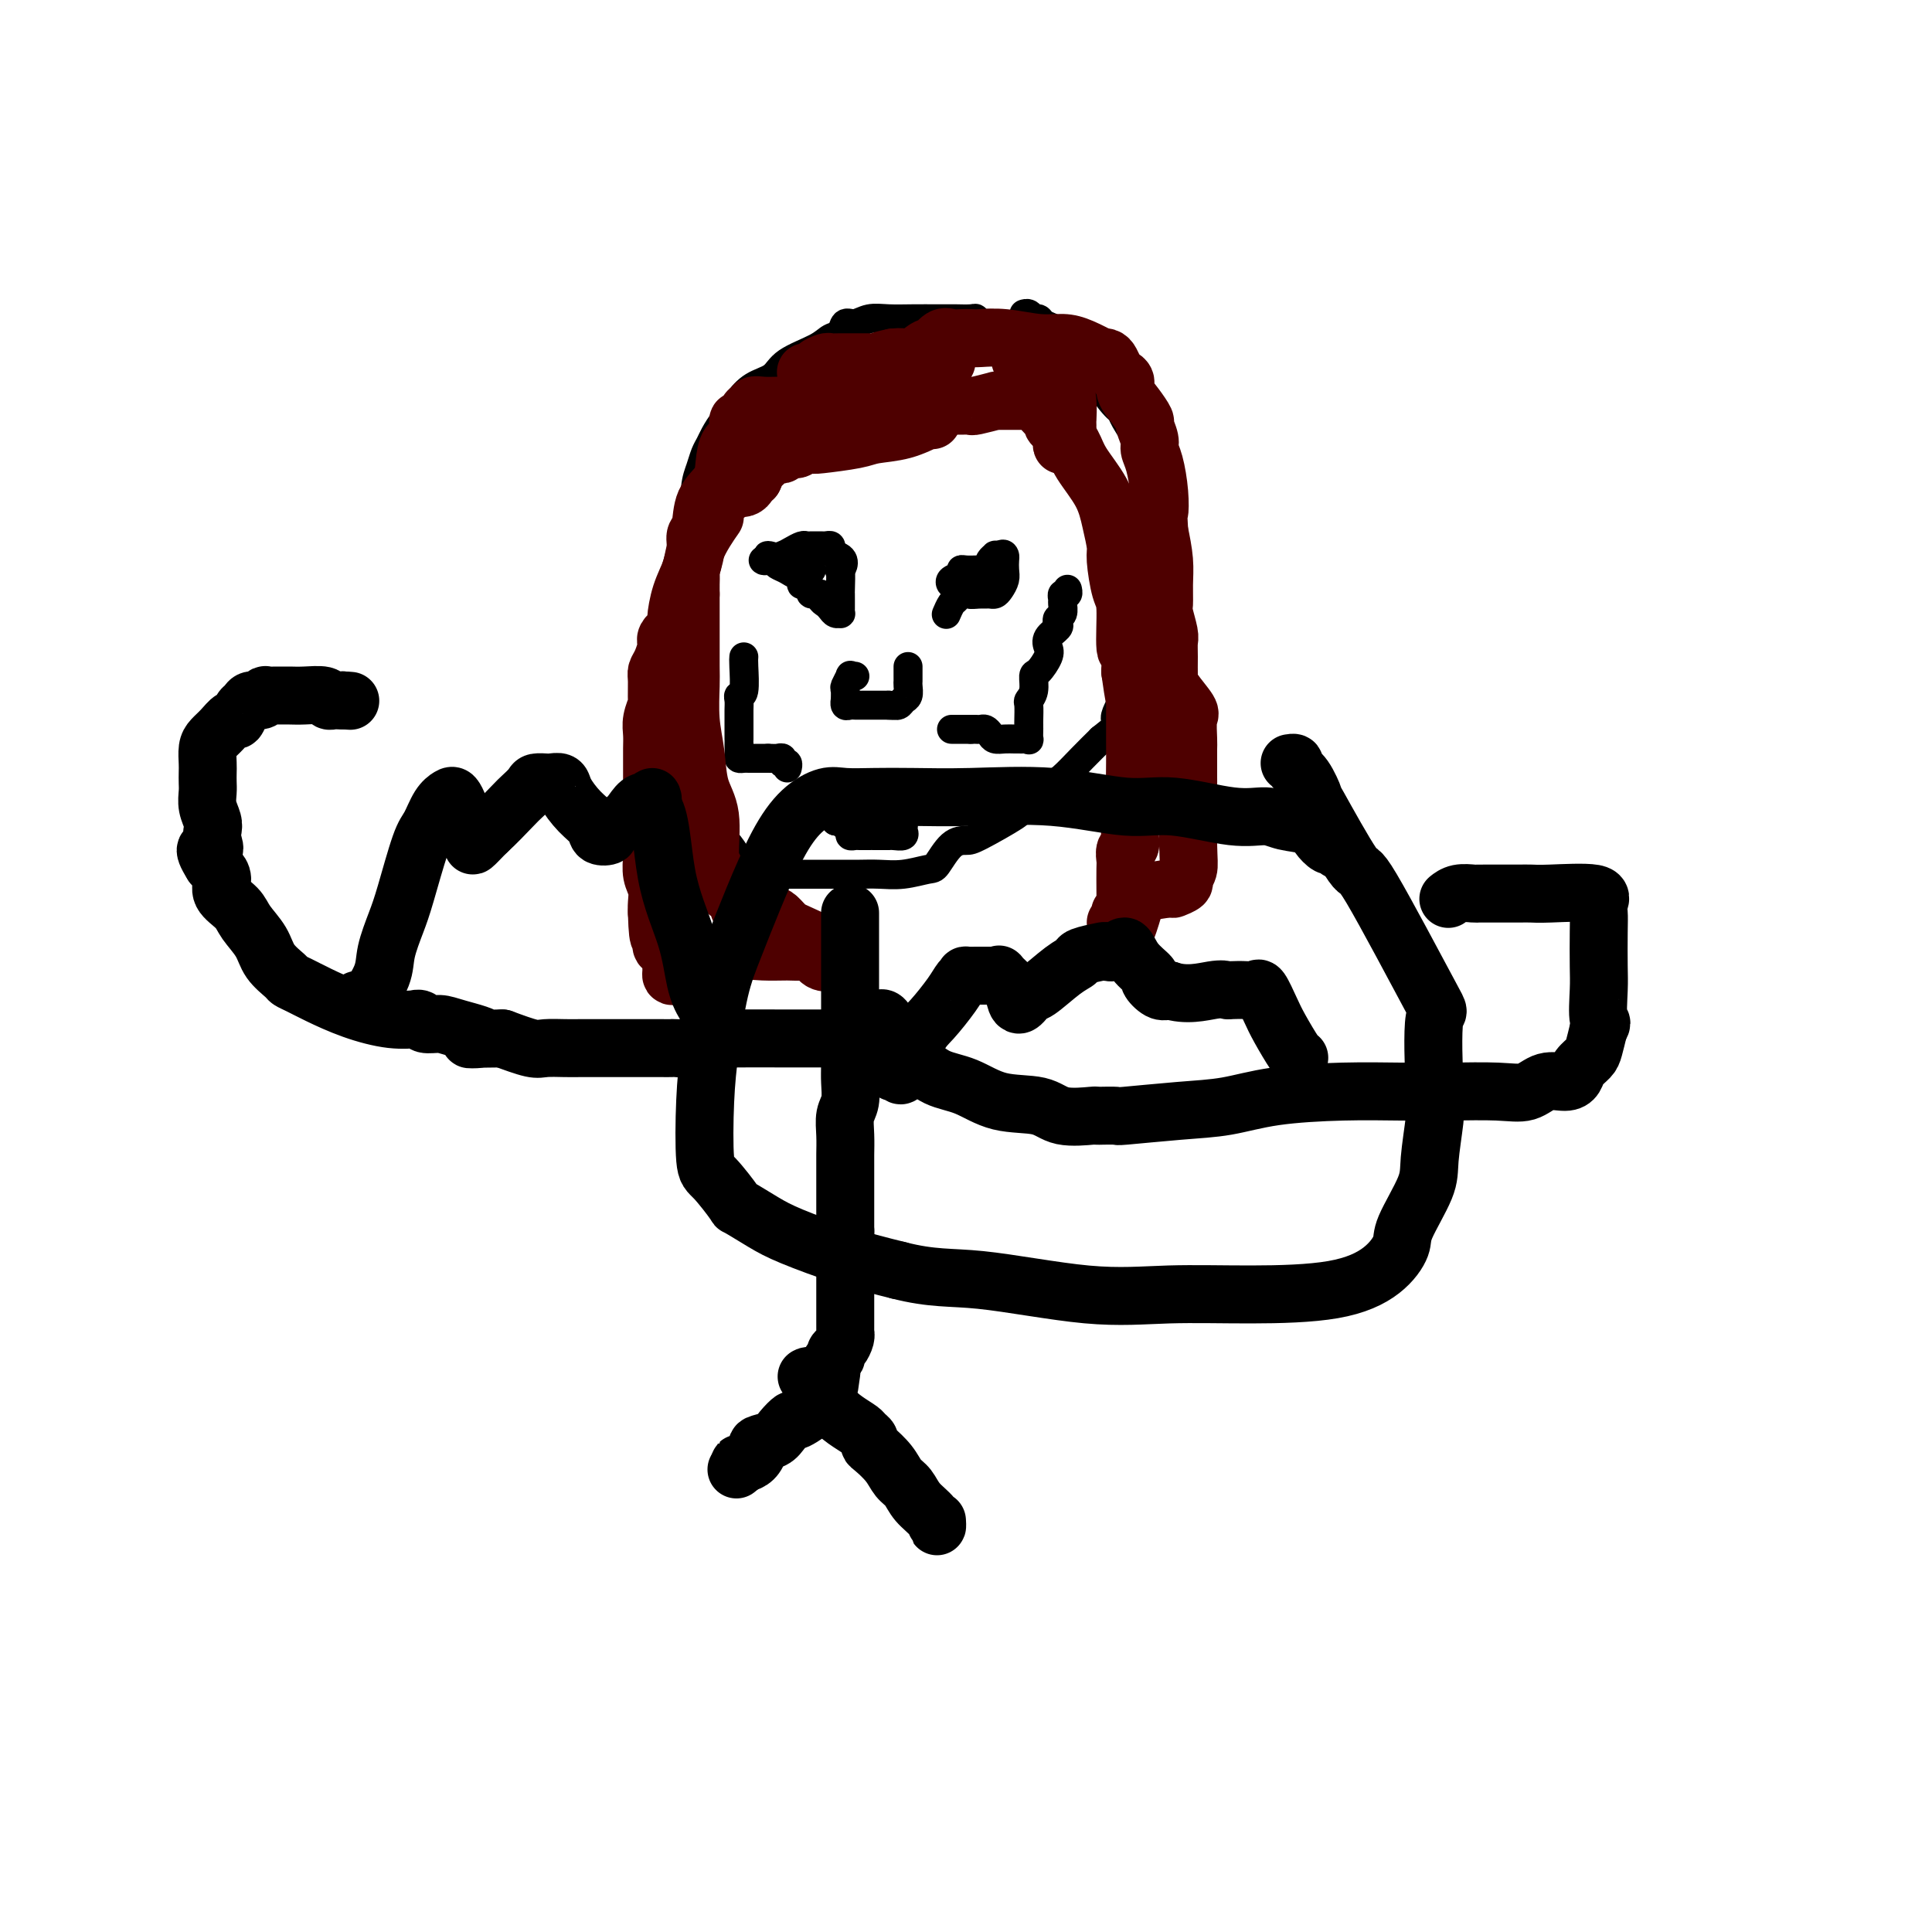 <svg viewBox='0 0 400 400' version='1.1' xmlns='http://www.w3.org/2000/svg' xmlns:xlink='http://www.w3.org/1999/xlink'><g fill='none' stroke='#000000' stroke-width='6' stroke-linecap='round' stroke-linejoin='round'><path d='M206,67c-1.153,-0.030 -2.306,-0.061 -3,0c-0.694,0.061 -0.930,0.212 -1,0c-0.070,-0.212 0.026,-0.789 0,-1c-0.026,-0.211 -0.176,-0.057 -1,0c-0.824,0.057 -2.324,0.015 -3,0c-0.676,-0.015 -0.530,-0.005 -1,0c-0.470,0.005 -1.557,0.006 -3,0c-1.443,-0.006 -3.241,-0.017 -5,0c-1.759,0.017 -3.479,0.064 -5,0c-1.521,-0.064 -2.844,-0.239 -4,0c-1.156,0.239 -2.144,0.892 -3,1c-0.856,0.108 -1.581,-0.330 -2,0c-0.419,0.330 -0.533,1.429 -1,2c-0.467,0.571 -1.286,0.613 -2,1c-0.714,0.387 -1.323,1.118 -3,2c-1.677,0.882 -4.424,1.913 -6,3c-1.576,1.087 -1.983,2.230 -3,3c-1.017,0.770 -2.643,1.169 -4,2c-1.357,0.831 -2.443,2.096 -3,3c-0.557,0.904 -0.583,1.449 -1,2c-0.417,0.551 -1.225,1.109 -2,2c-0.775,0.891 -1.518,2.115 -2,3c-0.482,0.885 -0.704,1.430 -1,2c-0.296,0.570 -0.667,1.163 -1,2c-0.333,0.837 -0.628,1.918 -1,3c-0.372,1.082 -0.821,2.166 -1,4c-0.179,1.834 -0.090,4.417 0,7'/><path d='M144,108c-0.619,3.731 -0.165,4.057 0,8c0.165,3.943 0.043,11.501 0,17c-0.043,5.499 -0.005,8.937 0,12c0.005,3.063 -0.022,5.750 0,8c0.022,2.250 0.093,4.062 0,6c-0.093,1.938 -0.348,4.003 0,6c0.348,1.997 1.300,3.925 2,5c0.700,1.075 1.147,1.297 2,2c0.853,0.703 2.112,1.887 3,3c0.888,1.113 1.405,2.155 2,3c0.595,0.845 1.267,1.494 2,2c0.733,0.506 1.528,0.868 2,1c0.472,0.132 0.622,0.035 1,0c0.378,-0.035 0.985,-0.009 2,0c1.015,0.009 2.437,0.002 4,0c1.563,-0.002 3.266,0.000 5,0c1.734,-0.000 3.497,-0.004 5,0c1.503,0.004 2.744,0.015 4,0c1.256,-0.015 2.527,-0.057 4,0c1.473,0.057 3.147,0.211 5,0c1.853,-0.211 3.884,-0.789 5,-1c1.116,-0.211 1.316,-0.057 2,-1c0.684,-0.943 1.853,-2.985 3,-4c1.147,-1.015 2.271,-1.004 3,-1c0.729,0.004 1.061,0.000 3,-1c1.939,-1.000 5.484,-2.998 7,-4c1.516,-1.002 1.003,-1.009 2,-2c0.997,-0.991 3.504,-2.967 5,-4c1.496,-1.033 1.980,-1.124 3,-2c1.020,-0.876 2.577,-2.536 4,-4c1.423,-1.464 2.711,-2.732 4,-4'/><path d='M228,153c6.151,-4.832 3.529,-3.413 3,-4c-0.529,-0.587 1.034,-3.181 2,-5c0.966,-1.819 1.334,-2.862 2,-4c0.666,-1.138 1.628,-2.371 2,-4c0.372,-1.629 0.152,-3.652 0,-6c-0.152,-2.348 -0.237,-5.019 0,-7c0.237,-1.981 0.797,-3.270 1,-5c0.203,-1.730 0.050,-3.900 0,-5c-0.050,-1.100 0.004,-1.131 0,-2c-0.004,-0.869 -0.067,-2.576 0,-5c0.067,-2.424 0.264,-5.564 0,-8c-0.264,-2.436 -0.990,-4.167 -2,-6c-1.010,-1.833 -2.304,-3.768 -3,-5c-0.696,-1.232 -0.794,-1.761 -1,-2c-0.206,-0.239 -0.520,-0.189 -2,-2c-1.480,-1.811 -4.125,-5.483 -5,-7c-0.875,-1.517 0.022,-0.878 0,-1c-0.022,-0.122 -0.961,-1.003 -2,-2c-1.039,-0.997 -2.176,-2.108 -3,-3c-0.824,-0.892 -1.334,-1.563 -2,-2c-0.666,-0.437 -1.489,-0.639 -2,-1c-0.511,-0.361 -0.712,-0.881 -1,-1c-0.288,-0.119 -0.665,0.164 -1,0c-0.335,-0.164 -0.629,-0.775 -1,-1c-0.371,-0.225 -0.820,-0.064 -1,0c-0.180,0.064 -0.090,0.032 0,0'/><path d='M197,151c0.356,0.000 0.711,0.000 1,0c0.289,0.000 0.511,0.000 1,0c0.489,0.000 1.244,0.000 2,0'/><path d='M201,151c0.797,-0.003 0.790,-0.011 1,0c0.210,0.011 0.636,0.041 1,0c0.364,-0.041 0.664,-0.155 1,0c0.336,0.155 0.707,0.577 1,1c0.293,0.423 0.509,0.845 1,1c0.491,0.155 1.259,0.042 2,0c0.741,-0.042 1.456,-0.012 2,0c0.544,0.012 0.916,0.005 1,0c0.084,-0.005 -0.121,-0.009 0,0c0.121,0.009 0.568,0.030 1,0c0.432,-0.030 0.848,-0.111 1,0c0.152,0.111 0.041,0.415 0,0c-0.041,-0.415 -0.012,-1.547 0,-2c0.012,-0.453 0.006,-0.226 0,0'/><path d='M213,150c-0.008,-0.103 -0.017,-0.207 0,-1c0.017,-0.793 0.059,-2.277 0,-3c-0.059,-0.723 -0.219,-0.687 0,-1c0.219,-0.313 0.816,-0.976 1,-2c0.184,-1.024 -0.044,-2.410 0,-3c0.044,-0.590 0.359,-0.385 1,-1c0.641,-0.615 1.608,-2.048 2,-3c0.392,-0.952 0.209,-1.421 0,-2c-0.209,-0.579 -0.445,-1.267 0,-2c0.445,-0.733 1.569,-1.510 2,-2c0.431,-0.490 0.168,-0.694 0,-1c-0.168,-0.306 -0.242,-0.713 0,-1c0.242,-0.287 0.801,-0.454 1,-1c0.199,-0.546 0.039,-1.470 0,-2c-0.039,-0.530 0.042,-0.664 0,-1c-0.042,-0.336 -0.207,-0.874 0,-1c0.207,-0.126 0.787,0.158 1,0c0.213,-0.158 0.061,-0.760 0,-1c-0.061,-0.240 -0.030,-0.120 0,0'/><path d='M154,136c-0.030,0.305 -0.061,0.609 0,2c0.061,1.391 0.212,3.867 0,5c-0.212,1.133 -0.789,0.922 -1,1c-0.211,0.078 -0.057,0.445 0,1c0.057,0.555 0.015,1.297 0,2c-0.015,0.703 -0.004,1.367 0,2c0.004,0.633 0.001,1.234 0,2c-0.001,0.766 -0.001,1.698 0,2c0.001,0.302 0.003,-0.024 0,0c-0.003,0.024 -0.012,0.399 0,1c0.012,0.601 0.045,1.429 0,2c-0.045,0.571 -0.167,0.885 0,1c0.167,0.115 0.622,0.031 1,0c0.378,-0.031 0.679,-0.008 1,0c0.321,0.008 0.663,0.002 1,0c0.337,-0.002 0.668,-0.001 1,0c0.332,0.001 0.666,0.000 1,0c0.334,-0.000 0.667,-0.000 1,0'/><path d='M159,157c1.316,0.017 1.607,0.061 2,0c0.393,-0.061 0.890,-0.226 1,0c0.110,0.226 -0.166,0.844 0,1c0.166,0.156 0.776,-0.150 1,0c0.224,0.150 0.064,0.757 0,1c-0.064,0.243 -0.032,0.121 0,0'/><path d='M180,165c0.202,0.422 0.404,0.844 0,1c-0.404,0.156 -1.414,0.045 -2,0c-0.586,-0.045 -0.748,-0.023 -1,0c-0.252,0.023 -0.593,0.047 -1,0c-0.407,-0.047 -0.879,-0.167 -1,0c-0.121,0.167 0.108,0.619 0,1c-0.108,0.381 -0.554,0.690 -1,1'/><path d='M174,168c-1.145,0.412 -1.008,-0.058 -1,0c0.008,0.058 -0.113,0.642 0,1c0.113,0.358 0.461,0.488 1,0c0.539,-0.488 1.270,-1.595 2,-2c0.730,-0.405 1.459,-0.109 2,0c0.541,0.109 0.893,0.029 1,0c0.107,-0.029 -0.030,-0.008 1,0c1.030,0.008 3.229,0.001 4,0c0.771,-0.001 0.116,0.003 0,0c-0.116,-0.003 0.309,-0.012 1,0c0.691,0.012 1.649,0.044 2,0c0.351,-0.044 0.094,-0.166 0,0c-0.094,0.166 -0.025,0.619 0,1c0.025,0.381 0.007,0.690 0,1c-0.007,0.310 -0.002,0.622 0,1c0.002,0.378 0.001,0.822 0,1c-0.001,0.178 -0.000,0.089 0,0'/><path d='M187,171c-0.028,0.785 -0.098,0.746 0,1c0.098,0.254 0.364,0.800 0,1c-0.364,0.200 -1.358,0.054 -2,0c-0.642,-0.054 -0.933,-0.014 -1,0c-0.067,0.014 0.089,0.004 0,0c-0.089,-0.004 -0.423,-0.001 -1,0c-0.577,0.001 -1.397,0.000 -2,0c-0.603,-0.000 -0.989,0.001 -1,0c-0.011,-0.001 0.352,-0.003 0,0c-0.352,0.003 -1.418,0.011 -2,0c-0.582,-0.011 -0.678,-0.042 -1,0c-0.322,0.042 -0.870,0.156 -1,0c-0.130,-0.156 0.158,-0.581 0,-1c-0.158,-0.419 -0.763,-0.830 -1,-1c-0.237,-0.170 -0.105,-0.097 0,0c0.105,0.097 0.182,0.218 0,0c-0.182,-0.218 -0.623,-0.777 -1,-1c-0.377,-0.223 -0.688,-0.112 -1,0'/><path d='M173,170c-0.939,-0.934 -0.788,-1.770 -1,-2c-0.212,-0.230 -0.789,0.146 -1,0c-0.211,-0.146 -0.057,-0.813 0,-1c0.057,-0.187 0.015,0.107 0,0c-0.015,-0.107 -0.004,-0.616 0,-1c0.004,-0.384 0.001,-0.642 0,-1c-0.001,-0.358 -0.000,-0.817 0,-1c0.000,-0.183 0.000,-0.092 0,0'/><path d='M177,140c-0.453,0.057 -0.906,0.114 -1,0c-0.094,-0.114 0.171,-0.400 0,0c-0.171,0.400 -0.779,1.484 -1,2c-0.221,0.516 -0.056,0.464 0,1c0.056,0.536 0.004,1.660 0,2c-0.004,0.340 0.039,-0.105 0,0c-0.039,0.105 -0.160,0.760 0,1c0.160,0.240 0.602,0.064 1,0c0.398,-0.064 0.751,-0.017 1,0c0.249,0.017 0.395,0.005 1,0c0.605,-0.005 1.668,-0.001 2,0c0.332,0.001 -0.066,0.000 0,0c0.066,-0.000 0.595,-0.000 1,0c0.405,0.000 0.686,0.000 1,0c0.314,-0.000 0.661,-0.000 1,0c0.339,0.000 0.669,0.000 1,0'/><path d='M184,146c1.570,0.141 0.995,-0.008 1,0c0.005,0.008 0.590,0.171 1,0c0.410,-0.171 0.646,-0.676 1,-1c0.354,-0.324 0.827,-0.468 1,-1c0.173,-0.532 0.046,-1.453 0,-2c-0.046,-0.547 -0.012,-0.721 0,-1c0.012,-0.279 0.003,-0.662 0,-1c-0.003,-0.338 -0.001,-0.629 0,-1c0.001,-0.371 0.000,-0.820 0,-1c-0.000,-0.180 -0.000,-0.090 0,0'/><path d='M158,116c0.129,0.091 0.258,0.182 1,0c0.742,-0.182 2.097,-0.637 3,-1c0.903,-0.363 1.355,-0.633 2,-1c0.645,-0.367 1.482,-0.830 2,-1c0.518,-0.170 0.716,-0.045 1,0c0.284,0.045 0.654,0.011 1,0c0.346,-0.011 0.666,-0.000 1,0c0.334,0.000 0.681,-0.011 1,0c0.319,0.011 0.611,0.044 1,0c0.389,-0.044 0.874,-0.166 1,0c0.126,0.166 -0.107,0.619 0,1c0.107,0.381 0.553,0.691 1,1'/><path d='M173,115c2.547,0.586 1.415,2.552 1,3c-0.415,0.448 -0.111,-0.623 0,0c0.111,0.623 0.030,2.940 0,4c-0.030,1.060 -0.008,0.862 0,1c0.008,0.138 0.003,0.611 0,1c-0.003,0.389 -0.004,0.693 0,1c0.004,0.307 0.012,0.615 0,1c-0.012,0.385 -0.044,0.846 0,1c0.044,0.154 0.165,0.000 0,0c-0.165,-0.000 -0.617,0.154 -1,0c-0.383,-0.154 -0.699,-0.615 -1,-1c-0.301,-0.385 -0.588,-0.695 -1,-1c-0.412,-0.305 -0.950,-0.607 -1,-1c-0.050,-0.393 0.389,-0.879 0,-1c-0.389,-0.121 -1.605,0.121 -2,0c-0.395,-0.121 0.030,-0.606 0,-1c-0.030,-0.394 -0.515,-0.697 -1,-1'/><path d='M167,121c-1.319,-0.494 -1.117,0.271 -1,0c0.117,-0.271 0.149,-1.578 0,-2c-0.149,-0.422 -0.477,0.040 -1,0c-0.523,-0.040 -1.240,-0.582 -2,-1c-0.760,-0.418 -1.565,-0.712 -2,-1c-0.435,-0.288 -0.502,-0.571 -1,-1c-0.498,-0.429 -1.426,-1.005 -1,-1c0.426,0.005 2.208,0.590 3,1c0.792,0.410 0.594,0.646 1,1c0.406,0.354 1.415,0.827 2,1c0.585,0.173 0.744,0.046 1,0c0.256,-0.046 0.607,-0.012 1,0c0.393,0.012 0.826,0.004 1,0c0.174,-0.004 0.087,-0.002 0,0'/><path d='M198,121c-0.361,0.091 -0.722,0.182 -1,0c-0.278,-0.182 -0.473,-0.637 0,-1c0.473,-0.363 1.614,-0.633 2,-1c0.386,-0.367 0.018,-0.830 0,-1c-0.018,-0.170 0.315,-0.045 1,0c0.685,0.045 1.723,0.012 2,0c0.277,-0.012 -0.207,-0.003 0,0c0.207,0.003 1.103,0.002 2,0'/><path d='M204,118c1.172,-0.646 1.101,-0.762 1,-1c-0.101,-0.238 -0.233,-0.600 0,-1c0.233,-0.400 0.832,-0.838 1,-1c0.168,-0.162 -0.095,-0.046 0,0c0.095,0.046 0.547,0.023 1,0'/><path d='M207,115c0.690,-0.499 0.914,-0.246 1,0c0.086,0.246 0.034,0.486 0,1c-0.034,0.514 -0.051,1.300 0,2c0.051,0.700 0.168,1.312 0,2c-0.168,0.688 -0.622,1.452 -1,2c-0.378,0.548 -0.679,0.879 -1,1c-0.321,0.121 -0.663,0.032 -1,0c-0.337,-0.032 -0.668,-0.009 -1,0c-0.332,0.009 -0.666,0.002 -1,0c-0.334,-0.002 -0.667,-0.001 -1,0'/><path d='M202,123c-1.000,0.167 -1.000,0.083 -1,0'/><path d='M201,123c-0.046,0.014 0.338,0.050 0,0c-0.338,-0.050 -1.397,-0.185 -2,0c-0.603,0.185 -0.749,0.689 -1,1c-0.251,0.311 -0.606,0.430 -1,1c-0.394,0.570 -0.827,1.591 -1,2c-0.173,0.409 -0.087,0.204 0,0'/></g>
<g fill='none' stroke='#4E0000' stroke-width='12' stroke-linecap='round' stroke-linejoin='round'><path d='M193,87c-0.020,-0.202 -0.041,-0.404 -1,0c-0.959,0.404 -2.858,1.415 -5,2c-2.142,0.585 -4.528,0.744 -6,1c-1.472,0.256 -2.028,0.609 -4,1c-1.972,0.391 -5.358,0.822 -7,1c-1.642,0.178 -1.539,0.104 -2,0c-0.461,-0.104 -1.485,-0.238 -2,0c-0.515,0.238 -0.519,0.848 -1,1c-0.481,0.152 -1.438,-0.152 -2,0c-0.562,0.152 -0.728,0.762 -1,1c-0.272,0.238 -0.650,0.104 -1,0c-0.350,-0.104 -0.671,-0.180 -1,0c-0.329,0.180 -0.665,0.615 -1,1c-0.335,0.385 -0.667,0.719 -1,1c-0.333,0.281 -0.667,0.509 -1,1c-0.333,0.491 -0.667,1.246 -1,2'/><path d='M156,99c-1.785,1.038 -1.248,0.135 -1,0c0.248,-0.135 0.207,0.500 0,1c-0.207,0.500 -0.581,0.865 -1,1c-0.419,0.135 -0.883,0.040 -1,0c-0.117,-0.040 0.112,-0.024 0,0c-0.112,0.024 -0.566,0.058 -1,0c-0.434,-0.058 -0.848,-0.208 -1,0c-0.152,0.208 -0.044,0.774 0,1c0.044,0.226 0.022,0.113 0,0'/><path d='M148,107c-0.635,0.906 -1.270,1.813 -2,3c-0.730,1.187 -1.553,2.656 -2,4c-0.447,1.344 -0.516,2.564 -1,4c-0.484,1.436 -1.383,3.088 -2,5c-0.617,1.912 -0.954,4.084 -1,5c-0.046,0.916 0.198,0.574 0,1c-0.198,0.426 -0.837,1.618 -1,2c-0.163,0.382 0.150,-0.046 0,0c-0.150,0.046 -0.762,0.565 -1,1c-0.238,0.435 -0.102,0.786 0,1c0.102,0.214 0.171,0.293 0,1c-0.171,0.707 -0.581,2.044 -1,3c-0.419,0.956 -0.848,1.533 -1,2c-0.152,0.467 -0.027,0.824 0,2c0.027,1.176 -0.045,3.172 0,4c0.045,0.828 0.208,0.490 0,1c-0.208,0.510 -0.788,1.870 -1,3c-0.212,1.130 -0.057,2.032 0,3c0.057,0.968 0.015,2.003 0,3c-0.015,0.997 -0.004,1.955 0,3c0.004,1.045 0.001,2.175 0,3c-0.001,0.825 -0.000,1.343 0,2c0.000,0.657 -0.001,1.453 0,2c0.001,0.547 0.004,0.845 0,2c-0.004,1.155 -0.015,3.167 0,5c0.015,1.833 0.057,3.489 0,5c-0.057,1.511 -0.211,2.879 0,4c0.211,1.121 0.788,1.994 1,3c0.212,1.006 0.061,2.145 0,3c-0.061,0.855 -0.030,1.428 0,2'/><path d='M136,189c0.228,8.052 0.797,4.181 1,3c0.203,-1.181 0.039,0.327 0,1c-0.039,0.673 0.046,0.509 0,1c-0.046,0.491 -0.223,1.636 0,2c0.223,0.364 0.844,-0.054 1,0c0.156,0.054 -0.155,0.578 0,1c0.155,0.422 0.775,0.741 1,1c0.225,0.259 0.053,0.460 0,1c-0.053,0.540 0.011,1.421 0,2c-0.011,0.579 -0.097,0.855 0,1c0.097,0.145 0.376,0.158 1,0c0.624,-0.158 1.591,-0.487 3,-1c1.409,-0.513 3.259,-1.209 5,-2c1.741,-0.791 3.373,-1.678 5,-2c1.627,-0.322 3.251,-0.079 5,0c1.749,0.079 3.625,-0.006 5,0c1.375,0.006 2.250,0.104 3,0c0.750,-0.104 1.376,-0.409 2,0c0.624,0.409 1.245,1.533 2,2c0.755,0.467 1.644,0.276 2,0c0.356,-0.276 0.178,-0.638 0,-1'/><path d='M172,198c2.023,-0.659 -2.421,-2.807 -5,-4c-2.579,-1.193 -3.293,-1.430 -4,-2c-0.707,-0.570 -1.408,-1.473 -2,-2c-0.592,-0.527 -1.077,-0.676 -2,-1c-0.923,-0.324 -2.284,-0.821 -3,-1c-0.716,-0.179 -0.786,-0.040 -1,0c-0.214,0.040 -0.572,-0.018 -1,0c-0.428,0.018 -0.926,0.114 -1,0c-0.074,-0.114 0.277,-0.438 0,-1c-0.277,-0.562 -1.183,-1.364 -2,-2c-0.817,-0.636 -1.546,-1.108 -2,-2c-0.454,-0.892 -0.632,-2.204 -1,-3c-0.368,-0.796 -0.925,-1.077 -1,-3c-0.075,-1.923 0.334,-5.488 0,-8c-0.334,-2.512 -1.410,-3.971 -2,-6c-0.590,-2.029 -0.694,-4.630 -1,-7c-0.306,-2.370 -0.814,-4.510 -1,-7c-0.186,-2.490 -0.050,-5.330 0,-7c0.050,-1.670 0.013,-2.169 0,-4c-0.013,-1.831 -0.004,-4.993 0,-7c0.004,-2.007 0.001,-2.859 0,-4c-0.001,-1.141 -0.001,-2.570 0,-4'/><path d='M143,123c0.001,-4.220 0.004,-1.770 0,-1c-0.004,0.770 -0.016,-0.140 0,-1c0.016,-0.860 0.060,-1.670 0,-2c-0.060,-0.330 -0.225,-0.181 0,-1c0.225,-0.819 0.841,-2.606 1,-4c0.159,-1.394 -0.140,-2.395 0,-3c0.140,-0.605 0.719,-0.814 1,-2c0.281,-1.186 0.265,-3.351 1,-5c0.735,-1.649 2.221,-2.784 3,-4c0.779,-1.216 0.850,-2.514 1,-4c0.150,-1.486 0.378,-3.158 1,-4c0.622,-0.842 1.638,-0.852 2,-1c0.362,-0.148 0.069,-0.435 0,-1c-0.069,-0.565 0.086,-1.409 0,-2c-0.086,-0.591 -0.411,-0.928 0,-1c0.411,-0.072 1.559,0.120 2,0c0.441,-0.120 0.176,-0.554 0,-1c-0.176,-0.446 -0.262,-0.904 0,-1c0.262,-0.096 0.873,0.170 1,0c0.127,-0.170 -0.231,-0.778 0,-1c0.231,-0.222 1.050,-0.060 2,0c0.950,0.060 2.033,0.016 3,0c0.967,-0.016 1.820,-0.004 3,0c1.180,0.004 2.687,0.001 4,0c1.313,-0.001 2.431,-0.000 4,0c1.569,0.000 3.589,0.000 5,0c1.411,-0.000 2.213,-0.000 4,0c1.787,0.000 4.558,0.000 6,0c1.442,-0.000 1.555,-0.000 2,0c0.445,0.000 1.223,0.000 2,0'/><path d='M191,84c5.880,-0.154 2.580,-0.040 2,0c-0.580,0.040 1.558,0.007 3,0c1.442,-0.007 2.186,0.012 3,0c0.814,-0.012 1.698,-0.056 2,0c0.302,0.056 0.021,0.211 1,0c0.979,-0.211 3.217,-0.789 4,-1c0.783,-0.211 0.111,-0.057 0,0c-0.111,0.057 0.337,0.015 1,0c0.663,-0.015 1.539,-0.004 2,0c0.461,0.004 0.506,0.002 1,0c0.494,-0.002 1.435,-0.005 2,0c0.565,0.005 0.752,0.017 1,0c0.248,-0.017 0.556,-0.063 1,0c0.444,0.063 1.023,0.234 1,0c-0.023,-0.234 -0.648,-0.872 0,0c0.648,0.872 2.569,3.253 4,5c1.431,1.747 2.373,2.860 3,4c0.627,1.140 0.938,2.307 2,4c1.062,1.693 2.876,3.910 4,6c1.124,2.090 1.559,4.052 2,6c0.441,1.948 0.888,3.883 1,5c0.112,1.117 -0.110,1.417 0,3c0.110,1.583 0.552,4.449 1,6c0.448,1.551 0.904,1.787 1,4c0.096,2.213 -0.166,6.404 0,8c0.166,1.596 0.762,0.599 1,1c0.238,0.401 0.119,2.201 0,4'/><path d='M234,139c0.845,6.073 0.959,5.756 1,6c0.041,0.244 0.011,1.048 0,2c-0.011,0.952 -0.002,2.053 0,3c0.002,0.947 -0.004,1.740 0,3c0.004,1.260 0.016,2.986 0,5c-0.016,2.014 -0.061,4.317 0,6c0.061,1.683 0.226,2.745 0,4c-0.226,1.255 -0.845,2.704 -1,4c-0.155,1.296 0.155,2.438 0,3c-0.155,0.562 -0.773,0.545 -1,1c-0.227,0.455 -0.061,1.382 0,2c0.061,0.618 0.017,0.926 0,2c-0.017,1.074 -0.008,2.915 0,4c0.008,1.085 0.016,1.414 0,2c-0.016,0.586 -0.056,1.427 0,2c0.056,0.573 0.207,0.876 0,1c-0.207,0.124 -0.771,0.069 -1,0c-0.229,-0.069 -0.123,-0.153 0,0c0.123,0.153 0.264,0.541 0,1c-0.264,0.459 -0.933,0.988 -1,1c-0.067,0.012 0.466,-0.494 1,-1'/><path d='M232,190c0.304,7.259 2.065,-0.093 3,-3c0.935,-2.907 1.043,-1.371 1,-1c-0.043,0.371 -0.237,-0.425 1,-1c1.237,-0.575 3.904,-0.930 5,-1c1.096,-0.070 0.619,0.145 1,0c0.381,-0.145 1.619,-0.648 2,-1c0.381,-0.352 -0.094,-0.551 0,-1c0.094,-0.449 0.757,-1.148 1,-2c0.243,-0.852 0.065,-1.857 0,-5c-0.065,-3.143 -0.017,-8.426 0,-11c0.017,-2.574 0.004,-2.441 0,-3c-0.004,-0.559 0.002,-1.810 0,-3c-0.002,-1.190 -0.011,-2.318 0,-3c0.011,-0.682 0.041,-0.919 0,-2c-0.041,-1.081 -0.155,-3.006 0,-4c0.155,-0.994 0.577,-1.058 0,-2c-0.577,-0.942 -2.154,-2.764 -3,-4c-0.846,-1.236 -0.963,-1.886 -1,-3c-0.037,-1.114 0.004,-2.692 0,-4c-0.004,-1.308 -0.054,-2.348 0,-3c0.054,-0.652 0.211,-0.917 0,-2c-0.211,-1.083 -0.791,-2.984 -1,-4c-0.209,-1.016 -0.046,-1.149 0,-2c0.046,-0.851 -0.026,-2.421 0,-4c0.026,-1.579 0.150,-3.165 0,-5c-0.150,-1.835 -0.575,-3.917 -1,-6'/><path d='M240,110c-0.321,-5.390 -0.123,-3.866 0,-4c0.123,-0.134 0.172,-1.928 0,-4c-0.172,-2.072 -0.567,-4.423 -1,-6c-0.433,-1.577 -0.906,-2.379 -1,-3c-0.094,-0.621 0.191,-1.062 0,-2c-0.191,-0.938 -0.859,-2.373 -1,-3c-0.141,-0.627 0.247,-0.444 0,-1c-0.247,-0.556 -1.127,-1.850 -2,-3c-0.873,-1.150 -1.740,-2.157 -2,-3c-0.260,-0.843 0.085,-1.522 0,-2c-0.085,-0.478 -0.602,-0.756 -1,-1c-0.398,-0.244 -0.678,-0.456 -1,-1c-0.322,-0.544 -0.687,-1.420 -1,-2c-0.313,-0.580 -0.575,-0.863 -1,-1c-0.425,-0.137 -1.013,-0.127 -1,0c0.013,0.127 0.626,0.370 0,0c-0.626,-0.370 -2.493,-1.353 -4,-2c-1.507,-0.647 -2.655,-0.958 -4,-1c-1.345,-0.042 -2.888,0.185 -5,0c-2.112,-0.185 -4.792,-0.781 -7,-1c-2.208,-0.219 -3.942,-0.061 -5,0c-1.058,0.061 -1.439,0.024 -2,0c-0.561,-0.024 -1.300,-0.037 -2,0c-0.700,0.037 -1.360,0.122 -2,0c-0.640,-0.122 -1.260,-0.453 -2,0c-0.740,0.453 -1.602,1.691 -2,2c-0.398,0.309 -0.334,-0.309 -1,0c-0.666,0.309 -2.064,1.545 -3,2c-0.936,0.455 -1.410,0.130 -2,0c-0.590,-0.130 -1.295,-0.065 -2,0'/><path d='M185,74c-4.098,0.845 -2.842,0.959 -3,1c-0.158,0.041 -1.729,0.010 -3,0c-1.271,-0.010 -2.243,0.000 -3,0c-0.757,-0.000 -1.301,-0.010 -2,0c-0.699,0.010 -1.554,0.041 -2,0c-0.446,-0.041 -0.485,-0.155 -1,0c-0.515,0.155 -1.507,0.578 -2,1c-0.493,0.422 -0.486,0.842 -1,1c-0.514,0.158 -1.548,0.053 -1,0c0.548,-0.053 2.677,-0.053 5,0c2.323,0.053 4.839,0.158 7,0c2.161,-0.158 3.966,-0.581 7,-1c3.034,-0.419 7.295,-0.834 9,-1c1.705,-0.166 0.852,-0.083 0,0'/><path d='M215,83c0.344,0.757 0.688,1.515 1,2c0.312,0.485 0.592,0.698 1,1c0.408,0.302 0.946,0.694 1,1c0.054,0.306 -0.374,0.527 0,1c0.374,0.473 1.550,1.198 2,2c0.450,0.802 0.173,1.682 0,2c-0.173,0.318 -0.243,0.075 0,0c0.243,-0.075 0.798,0.020 1,0c0.202,-0.020 0.052,-0.154 0,-1c-0.052,-0.846 -0.004,-2.405 0,-3c0.004,-0.595 -0.034,-0.225 0,-1c0.034,-0.775 0.140,-2.695 0,-4c-0.140,-1.305 -0.526,-1.996 -1,-3c-0.474,-1.004 -1.034,-2.321 -2,-3c-0.966,-0.679 -2.337,-0.721 -3,-1c-0.663,-0.279 -0.618,-0.794 -1,-1c-0.382,-0.206 -1.191,-0.103 -2,0'/><path d='M212,75c-1.333,-0.833 -0.667,-0.417 0,0'/></g>
<g fill='none' stroke='#000000' stroke-width='12' stroke-linecap='round' stroke-linejoin='round'><path d='M176,189c-0.000,1.205 -0.000,2.410 0,4c0.000,1.590 0.000,3.567 0,5c-0.000,1.433 -0.000,2.324 0,3c0.000,0.676 0.000,1.137 0,2c-0.000,0.863 -0.000,2.127 0,3c0.000,0.873 0.000,1.353 0,2c-0.000,0.647 -0.000,1.459 0,2c0.000,0.541 0.001,0.809 0,1c-0.001,0.191 -0.004,0.304 0,2c0.004,1.696 0.015,4.974 0,7c-0.015,2.026 -0.057,2.801 0,4c0.057,1.199 0.211,2.821 0,4c-0.211,1.179 -0.789,1.914 -1,3c-0.211,1.086 -0.057,2.522 0,4c0.057,1.478 0.015,2.997 0,4c-0.015,1.003 -0.004,1.490 0,2c0.004,0.510 0.001,1.043 0,2c-0.001,0.957 -0.000,2.339 0,3c0.000,0.661 0.000,0.600 0,1c-0.000,0.400 -0.000,1.262 0,2c0.000,0.738 0.000,1.353 0,2c-0.000,0.647 -0.000,1.328 0,2c0.000,0.672 0.000,1.336 0,2'/><path d='M175,255c-0.155,10.406 -0.041,3.422 0,1c0.041,-2.422 0.011,-0.282 0,1c-0.011,1.282 -0.003,1.705 0,2c0.003,0.295 0.001,0.463 0,1c-0.001,0.537 -0.000,1.443 0,2c0.000,0.557 0.000,0.764 0,1c-0.000,0.236 -0.000,0.500 0,1c0.000,0.500 0.000,1.237 0,2c-0.000,0.763 -0.000,1.551 0,2c0.000,0.449 0.000,0.559 0,1c-0.000,0.441 -0.000,1.214 0,2c0.000,0.786 0.001,1.586 0,2c-0.001,0.414 -0.003,0.444 0,1c0.003,0.556 0.011,1.640 0,2c-0.011,0.360 -0.042,-0.005 0,0c0.042,0.005 0.156,0.379 0,1c-0.156,0.621 -0.581,1.489 -1,2c-0.419,0.511 -0.830,0.665 -1,1c-0.170,0.335 -0.097,0.853 0,1c0.097,0.147 0.218,-0.076 0,0c-0.218,0.076 -0.777,0.450 -1,1c-0.223,0.550 -0.112,1.275 0,2'/><path d='M172,284c-0.475,4.776 -0.164,2.217 0,1c0.164,-1.217 0.181,-1.091 0,0c-0.181,1.091 -0.561,3.146 -2,5c-1.439,1.854 -3.938,3.505 -5,4c-1.062,0.495 -0.687,-0.167 -1,0c-0.313,0.167 -1.316,1.161 -2,2c-0.684,0.839 -1.051,1.521 -2,2c-0.949,0.479 -2.479,0.755 -3,1c-0.521,0.245 -0.032,0.458 0,1c0.032,0.542 -0.394,1.413 -1,2c-0.606,0.587 -1.394,0.889 -2,1c-0.606,0.111 -1.030,0.032 -1,0c0.030,-0.032 0.515,-0.016 1,0'/><path d='M154,303c-2.667,2.167 -1.333,1.083 0,0'/><path d='M167,285c0.239,-0.126 0.477,-0.251 1,0c0.523,0.251 1.330,0.879 2,2c0.670,1.121 1.203,2.734 2,4c0.797,1.266 1.860,2.185 3,3c1.140,0.815 2.359,1.526 3,2c0.641,0.474 0.703,0.710 1,1c0.297,0.290 0.828,0.634 1,1c0.172,0.366 -0.014,0.755 0,1c0.014,0.245 0.229,0.348 1,1c0.771,0.652 2.098,1.854 3,3c0.902,1.146 1.380,2.235 2,3c0.620,0.765 1.381,1.207 2,2c0.619,0.793 1.094,1.939 2,3c0.906,1.061 2.243,2.037 3,3c0.757,0.963 0.935,1.913 1,2c0.065,0.087 0.019,-0.689 0,-1c-0.019,-0.311 -0.009,-0.155 0,0'/><path d='M174,215c-1.583,-0.001 -3.166,-0.001 -5,0c-1.834,0.001 -3.919,0.004 -7,0c-3.081,-0.004 -7.159,-0.016 -9,0c-1.841,0.016 -1.447,0.061 -2,0c-0.553,-0.061 -2.054,-0.226 -3,0c-0.946,0.226 -1.338,0.845 -2,1c-0.662,0.155 -1.595,-0.155 -2,0c-0.405,0.155 -0.282,0.774 -1,1c-0.718,0.226 -2.278,0.061 -3,0c-0.722,-0.061 -0.605,-0.016 -1,0c-0.395,0.016 -1.300,0.004 -2,0c-0.700,-0.004 -1.193,-0.001 -2,0c-0.807,0.001 -1.929,0.000 -3,0c-1.071,-0.000 -2.093,-0.000 -3,0c-0.907,0.000 -1.701,0.000 -3,0c-1.299,-0.000 -3.104,-0.000 -4,0c-0.896,0.000 -0.884,0.002 -1,0c-0.116,-0.002 -0.360,-0.006 -1,0c-0.640,0.006 -1.677,0.022 -3,0c-1.323,-0.022 -2.933,-0.083 -4,0c-1.067,0.083 -1.591,0.309 -3,0c-1.409,-0.309 -3.705,-1.155 -6,-2'/><path d='M104,215c-11.484,0.104 -5.195,0.364 -4,0c1.195,-0.364 -2.704,-1.351 -5,-2c-2.296,-0.649 -2.990,-0.959 -4,-1c-1.010,-0.041 -2.336,0.186 -3,0c-0.664,-0.186 -0.668,-0.787 -1,-1c-0.332,-0.213 -0.994,-0.038 -1,0c-0.006,0.038 0.644,-0.059 0,0c-0.644,0.059 -2.582,0.275 -5,0c-2.418,-0.275 -5.314,-1.042 -8,-2c-2.686,-0.958 -5.160,-2.107 -7,-3c-1.840,-0.893 -3.044,-1.529 -4,-2c-0.956,-0.471 -1.664,-0.776 -2,-1c-0.336,-0.224 -0.301,-0.366 -1,-1c-0.699,-0.634 -2.132,-1.758 -3,-3c-0.868,-1.242 -1.170,-2.601 -2,-4c-0.830,-1.399 -2.187,-2.837 -3,-4c-0.813,-1.163 -1.083,-2.052 -2,-3c-0.917,-0.948 -2.483,-1.955 -3,-3c-0.517,-1.045 0.015,-2.127 0,-3c-0.015,-0.873 -0.576,-1.535 -1,-2c-0.424,-0.465 -0.712,-0.732 -1,-1'/><path d='M44,179c-2.786,-4.452 -0.750,-3.082 0,-3c0.750,0.082 0.215,-1.122 0,-2c-0.215,-0.878 -0.110,-1.428 0,-2c0.110,-0.572 0.226,-1.165 0,-2c-0.226,-0.835 -0.792,-1.913 -1,-3c-0.208,-1.087 -0.056,-2.182 0,-3c0.056,-0.818 0.017,-1.360 0,-2c-0.017,-0.640 -0.013,-1.378 0,-2c0.013,-0.622 0.035,-1.127 0,-2c-0.035,-0.873 -0.125,-2.113 0,-3c0.125,-0.887 0.467,-1.421 1,-2c0.533,-0.579 1.256,-1.201 2,-2c0.744,-0.799 1.508,-1.773 2,-2c0.492,-0.227 0.713,0.294 1,0c0.287,-0.294 0.642,-1.403 1,-2c0.358,-0.597 0.721,-0.682 1,-1c0.279,-0.318 0.474,-0.870 1,-1c0.526,-0.130 1.383,0.161 2,0c0.617,-0.161 0.994,-0.775 1,-1c0.006,-0.225 -0.359,-0.060 0,0c0.359,0.060 1.441,0.015 2,0c0.559,-0.015 0.594,-0.000 1,0c0.406,0.000 1.184,-0.014 2,0c0.816,0.014 1.672,0.056 3,0c1.328,-0.056 3.129,-0.211 4,0c0.871,0.211 0.811,0.789 1,1c0.189,0.211 0.628,0.057 1,0c0.372,-0.057 0.678,-0.016 1,0c0.322,0.016 0.661,0.008 1,0'/><path d='M71,145c2.667,0.167 1.333,0.083 0,0'/><path d='M74,207c0.396,-0.122 0.792,-0.244 1,0c0.208,0.244 0.229,0.855 1,0c0.771,-0.855 2.293,-3.174 3,-5c0.707,-1.826 0.598,-3.159 1,-5c0.402,-1.841 1.315,-4.191 2,-6c0.685,-1.809 1.143,-3.077 2,-6c0.857,-2.923 2.113,-7.503 3,-10c0.887,-2.497 1.403,-2.913 2,-4c0.597,-1.087 1.273,-2.846 2,-4c0.727,-1.154 1.504,-1.705 2,-2c0.496,-0.295 0.712,-0.336 1,0c0.288,0.336 0.650,1.048 1,2c0.350,0.952 0.689,2.143 1,3c0.311,0.857 0.594,1.379 1,2c0.406,0.621 0.933,1.342 1,2c0.067,0.658 -0.328,1.254 0,1c0.328,-0.254 1.379,-1.358 2,-2c0.621,-0.642 0.810,-0.821 1,-1'/><path d='M101,172c1.506,-1.349 3.770,-3.720 5,-5c1.230,-1.280 1.425,-1.467 2,-2c0.575,-0.533 1.529,-1.410 2,-2c0.471,-0.590 0.459,-0.891 1,-1c0.541,-0.109 1.635,-0.025 2,0c0.365,0.025 0.001,-0.009 0,0c-0.001,0.009 0.361,0.061 1,0c0.639,-0.061 1.556,-0.233 2,0c0.444,0.233 0.414,0.872 1,2c0.586,1.128 1.786,2.745 3,4c1.214,1.255 2.440,2.148 3,3c0.560,0.852 0.454,1.663 1,2c0.546,0.337 1.746,0.202 2,0c0.254,-0.202 -0.436,-0.469 0,-1c0.436,-0.531 1.998,-1.324 3,-2c1.002,-0.676 1.445,-1.234 2,-2c0.555,-0.766 1.221,-1.742 2,-2c0.779,-0.258 1.671,0.200 2,0c0.329,-0.200 0.094,-1.057 0,-1c-0.094,0.057 -0.047,1.029 0,2'/><path d='M135,167c1.855,1.581 1.993,8.533 3,14c1.007,5.467 2.883,9.447 4,13c1.117,3.553 1.476,6.678 2,9c0.524,2.322 1.212,3.840 2,5c0.788,1.160 1.675,1.961 2,3c0.325,1.039 0.087,2.317 0,3c-0.087,0.683 -0.023,0.771 0,1c0.023,0.229 0.006,0.600 0,1c-0.006,0.400 -0.002,0.829 0,1c0.002,0.171 0.001,0.086 0,0'/><path d='M175,215c-0.044,-0.060 -0.088,-0.120 1,0c1.088,0.120 3.307,0.420 4,1c0.693,0.580 -0.140,1.438 0,2c0.140,0.562 1.254,0.827 3,1c1.746,0.173 4.123,0.255 6,1c1.877,0.745 3.255,2.155 5,3c1.745,0.845 3.859,1.127 6,2c2.141,0.873 4.310,2.339 7,3c2.690,0.661 5.902,0.517 8,1c2.098,0.483 3.081,1.594 5,2c1.919,0.406 4.775,0.109 6,0c1.225,-0.109 0.821,-0.028 1,0c0.179,0.028 0.943,0.004 1,0c0.057,-0.004 -0.592,0.011 0,0c0.592,-0.011 2.426,-0.048 3,0c0.574,0.048 -0.112,0.181 2,0c2.112,-0.181 7.023,-0.675 11,-1c3.977,-0.325 7.020,-0.479 10,-1c2.980,-0.521 5.895,-1.408 10,-2c4.105,-0.592 9.399,-0.889 14,-1c4.601,-0.111 8.509,-0.038 12,0c3.491,0.038 6.567,0.039 10,0c3.433,-0.039 7.224,-0.118 10,0c2.776,0.118 4.535,0.432 6,0c1.465,-0.432 2.634,-1.611 4,-2c1.366,-0.389 2.929,0.010 4,0c1.071,-0.010 1.649,-0.431 2,-1c0.351,-0.569 0.476,-1.287 1,-2c0.524,-0.713 1.449,-1.423 2,-2c0.551,-0.577 0.729,-1.022 1,-2c0.271,-0.978 0.636,-2.489 1,-4'/><path d='M331,213c1.083,-1.846 0.291,-0.960 0,-2c-0.291,-1.040 -0.079,-4.007 0,-6c0.079,-1.993 0.026,-3.011 0,-5c-0.026,-1.989 -0.023,-4.950 0,-7c0.023,-2.050 0.067,-3.190 0,-4c-0.067,-0.810 -0.244,-1.289 0,-2c0.244,-0.711 0.909,-1.655 -1,-2c-1.909,-0.345 -6.391,-0.093 -9,0c-2.609,0.093 -3.343,0.025 -4,0c-0.657,-0.025 -1.235,-0.006 -3,0c-1.765,0.006 -4.717,0.001 -6,0c-1.283,-0.001 -0.897,0.004 -1,0c-0.103,-0.004 -0.693,-0.015 -1,0c-0.307,0.015 -0.330,0.056 -1,0c-0.670,-0.056 -1.988,-0.207 -3,0c-1.012,0.207 -1.718,0.774 -2,1c-0.282,0.226 -0.141,0.113 0,0'/><path d='M182,211c0.312,-0.166 0.623,-0.333 1,0c0.377,0.333 0.818,1.165 1,2c0.182,0.835 0.105,1.672 0,2c-0.105,0.328 -0.237,0.147 0,1c0.237,0.853 0.843,2.741 1,4c0.157,1.259 -0.136,1.889 0,2c0.136,0.111 0.701,-0.298 1,0c0.299,0.298 0.331,1.303 1,0c0.669,-1.303 1.973,-4.913 3,-7c1.027,-2.087 1.776,-2.650 3,-4c1.224,-1.350 2.925,-3.486 4,-5c1.075,-1.514 1.526,-2.406 2,-3c0.474,-0.594 0.971,-0.891 1,-1c0.029,-0.109 -0.410,-0.029 0,0c0.410,0.029 1.668,0.008 2,0c0.332,-0.008 -0.261,-0.002 0,0c0.261,0.002 1.378,0.001 2,0c0.622,-0.001 0.749,-0.000 1,0c0.251,0.000 0.625,0.000 1,0'/><path d='M206,202c1.202,-0.255 0.707,-0.391 1,0c0.293,0.391 1.374,1.310 2,2c0.626,0.690 0.796,1.152 1,2c0.204,0.848 0.440,2.080 1,2c0.560,-0.080 1.442,-1.474 2,-2c0.558,-0.526 0.791,-0.183 2,-1c1.209,-0.817 3.394,-2.794 5,-4c1.606,-1.206 2.632,-1.642 3,-2c0.368,-0.358 0.077,-0.638 1,-1c0.923,-0.362 3.061,-0.807 4,-1c0.939,-0.193 0.680,-0.136 1,0c0.320,0.136 1.219,0.350 2,0c0.781,-0.350 1.445,-1.263 2,-1c0.555,0.263 1.002,1.703 2,3c0.998,1.297 2.546,2.451 3,3c0.454,0.549 -0.185,0.494 0,1c0.185,0.506 1.196,1.573 2,2c0.804,0.427 1.402,0.213 2,0'/><path d='M242,205c3.563,1.238 6.972,0.333 9,0c2.028,-0.333 2.675,-0.092 3,0c0.325,0.092 0.328,0.037 1,0c0.672,-0.037 2.013,-0.056 3,0c0.987,0.056 1.620,0.187 2,0c0.380,-0.187 0.508,-0.691 1,0c0.492,0.691 1.347,2.577 2,4c0.653,1.423 1.103,2.381 2,4c0.897,1.619 2.242,3.897 3,5c0.758,1.103 0.931,1.029 1,1c0.069,-0.029 0.035,-0.015 0,0'/><path d='M277,176c-0.363,-0.469 -0.726,-0.937 -1,-1c-0.274,-0.063 -0.459,0.280 -1,0c-0.541,-0.280 -1.440,-1.183 -2,-2c-0.560,-0.817 -0.783,-1.547 -2,-2c-1.217,-0.453 -3.427,-0.627 -5,-1c-1.573,-0.373 -2.509,-0.945 -4,-1c-1.491,-0.055 -3.538,0.406 -7,0c-3.462,-0.406 -8.338,-1.678 -12,-2c-3.662,-0.322 -6.109,0.306 -10,0c-3.891,-0.306 -9.227,-1.546 -15,-2c-5.773,-0.454 -11.985,-0.124 -17,0c-5.015,0.124 -8.833,0.040 -12,0c-3.167,-0.040 -5.683,-0.035 -8,0c-2.317,0.035 -4.437,0.102 -6,0c-1.563,-0.102 -2.571,-0.371 -4,0c-1.429,0.371 -3.278,1.384 -5,3c-1.722,1.616 -3.315,3.836 -5,7c-1.685,3.164 -3.460,7.273 -5,11c-1.540,3.727 -2.844,7.072 -4,10c-1.156,2.928 -2.163,5.438 -3,9c-0.837,3.562 -1.505,8.174 -2,12c-0.495,3.826 -0.816,6.865 -1,11c-0.184,4.135 -0.230,9.366 0,12c0.230,2.634 0.737,2.671 2,4c1.263,1.329 3.281,3.948 4,5c0.719,1.052 0.137,0.536 1,1c0.863,0.464 3.169,1.908 5,3c1.831,1.092 3.185,1.832 6,3c2.815,1.168 7.090,2.762 11,4c3.910,1.238 7.455,2.119 11,3'/><path d='M186,263c7.066,1.818 10.732,1.362 17,2c6.268,0.638 15.138,2.371 22,3c6.862,0.629 11.717,0.156 17,0c5.283,-0.156 10.995,0.006 17,0c6.005,-0.006 12.303,-0.182 17,-1c4.697,-0.818 7.794,-2.280 10,-4c2.206,-1.720 3.523,-3.700 4,-5c0.477,-1.300 0.114,-1.922 1,-4c0.886,-2.078 3.020,-5.612 4,-8c0.980,-2.388 0.806,-3.631 1,-6c0.194,-2.369 0.755,-5.865 1,-8c0.245,-2.135 0.174,-2.910 0,-7c-0.174,-4.090 -0.451,-11.494 0,-14c0.451,-2.506 1.629,-0.114 -1,-5c-2.629,-4.886 -9.064,-17.049 -12,-22c-2.936,-4.951 -2.374,-2.688 -4,-5c-1.626,-2.312 -5.440,-9.198 -7,-12c-1.560,-2.802 -0.867,-1.521 -1,-2c-0.133,-0.479 -1.094,-2.717 -2,-4c-0.906,-1.283 -1.758,-1.612 -2,-2c-0.242,-0.388 0.127,-0.835 0,-1c-0.127,-0.165 -0.751,-0.047 -1,0c-0.249,0.047 -0.125,0.024 0,0'/></g>
</svg>